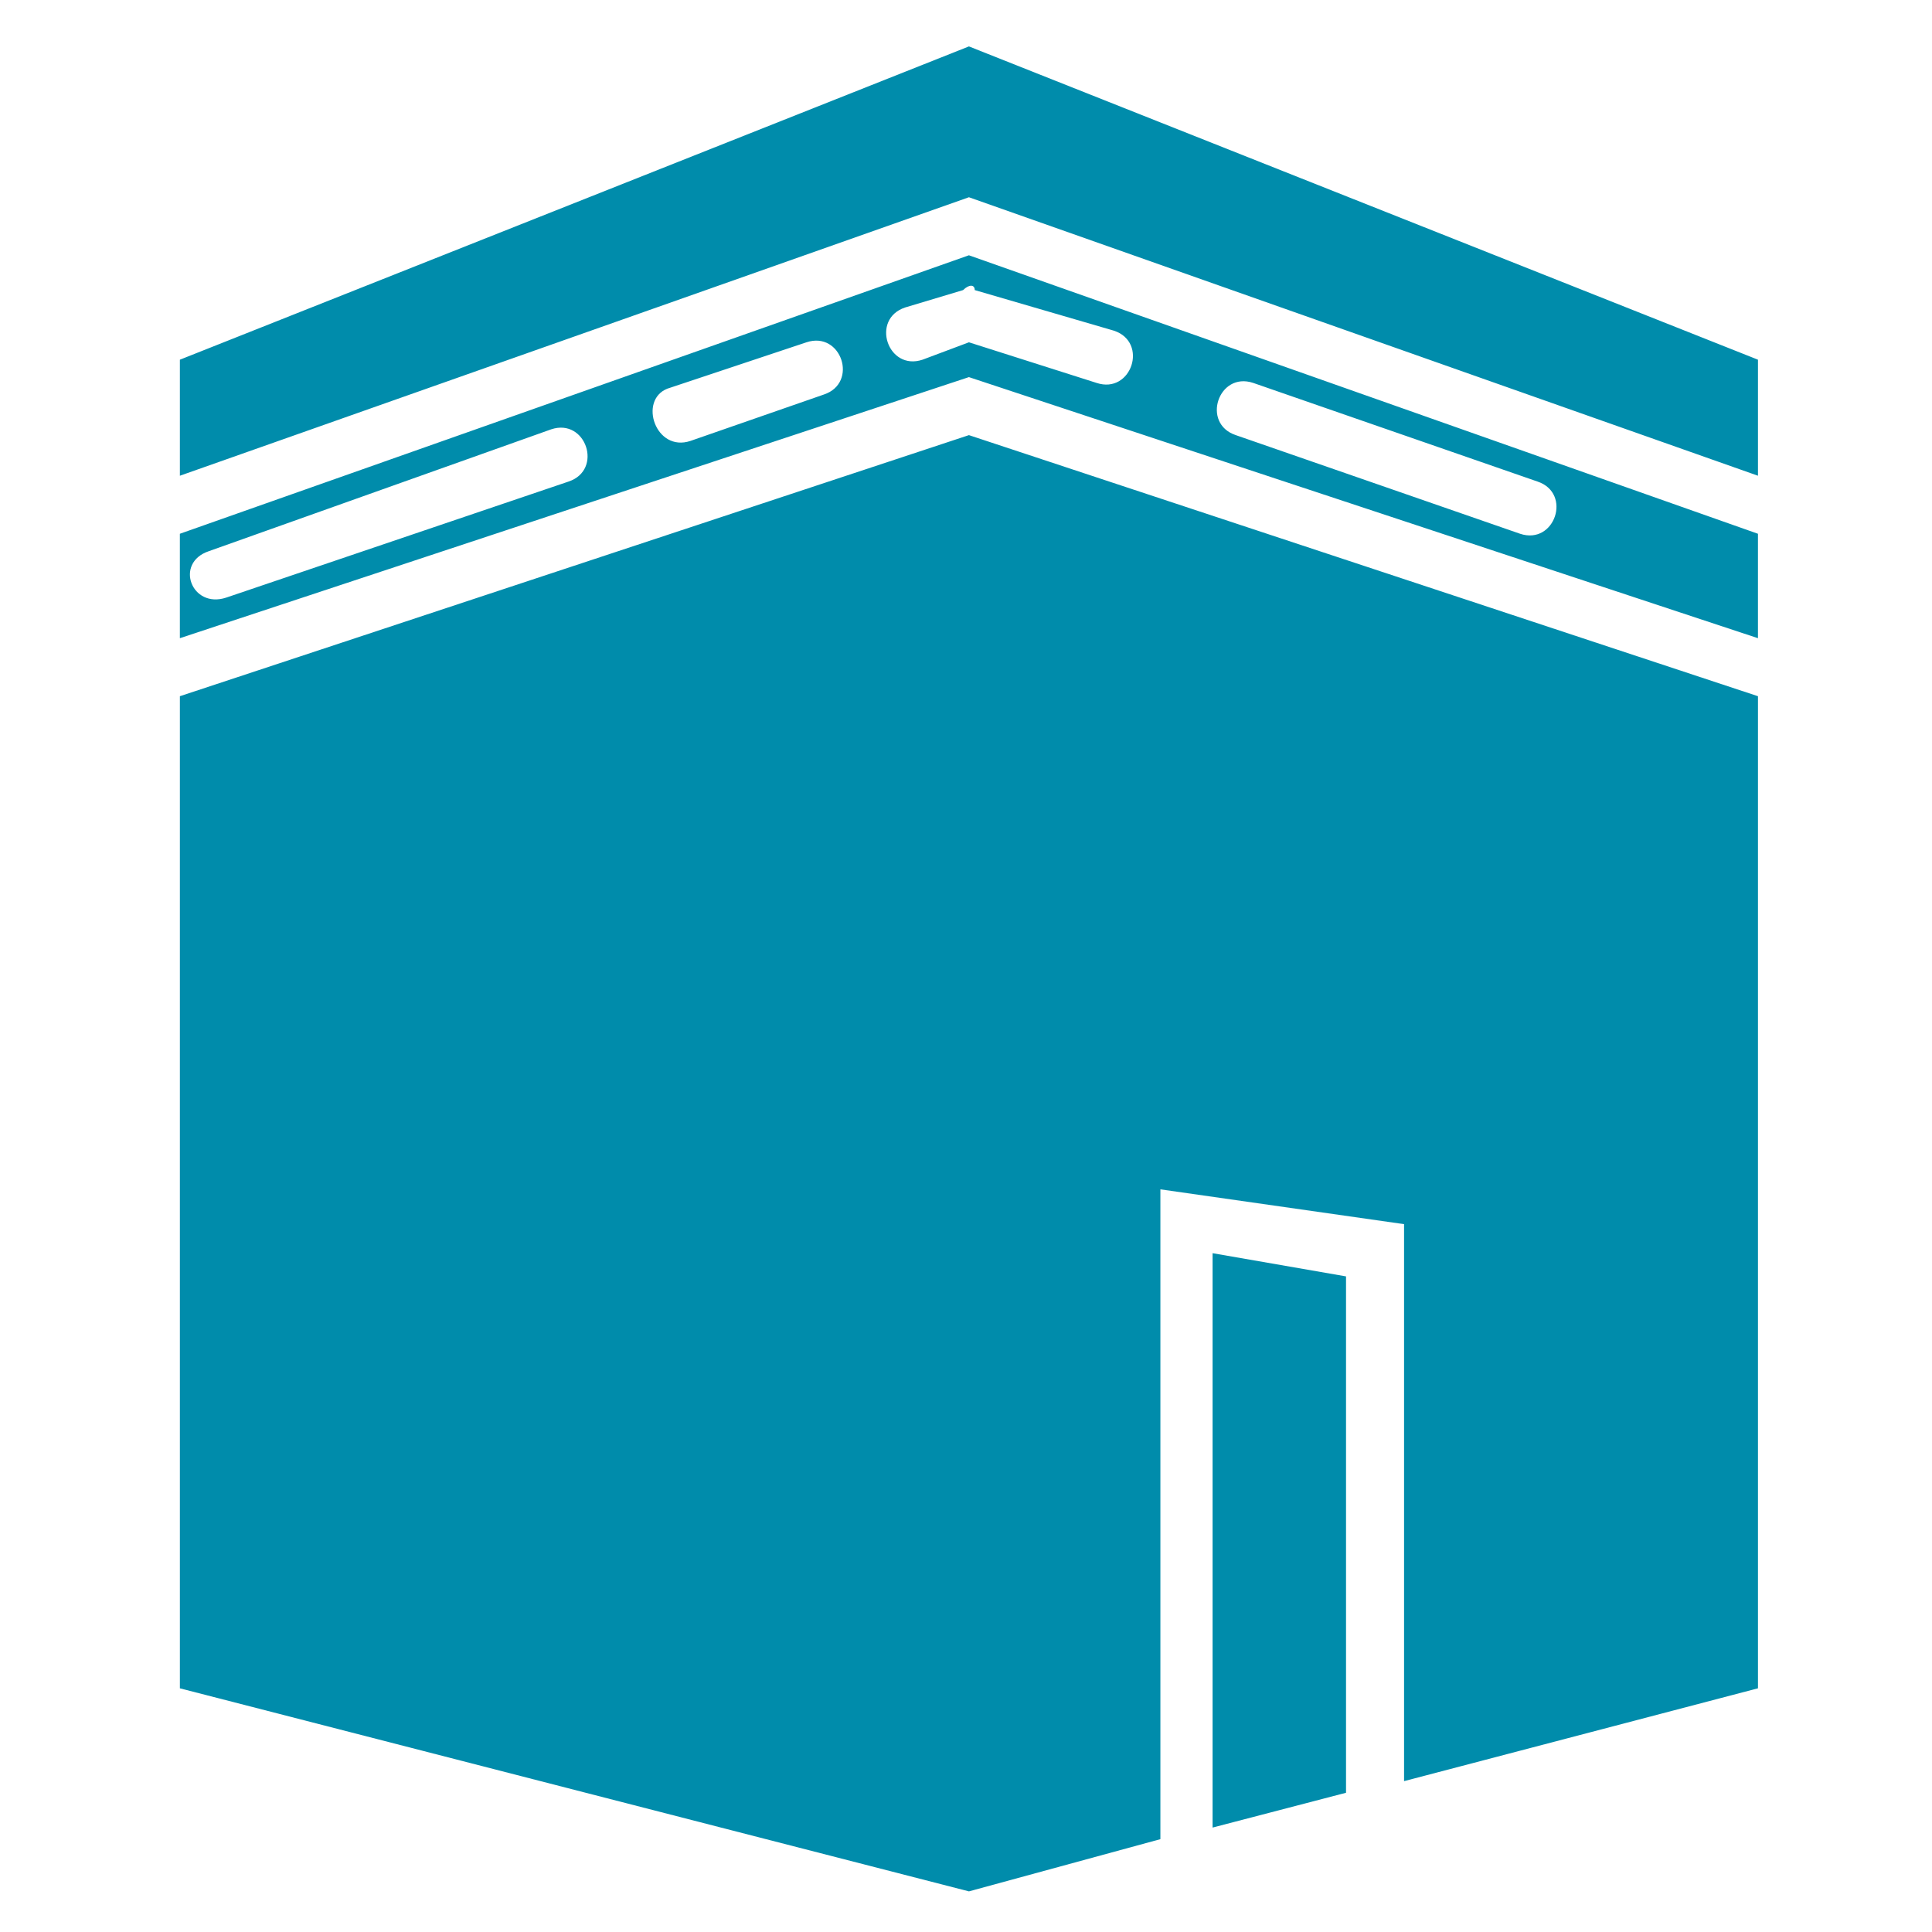 <?xml version="1.0" encoding="UTF-8"?>
<svg width="1200pt" height="1200pt" version="1.1" viewBox="0 0 1200 1200" xmlns="http://www.w3.org/2000/svg">
 <path d="m836.04 792.79-82.883-14.414v356.76l82.883-21.621zm-724.32-461.26v64.863l490.09-162.16 490.09 162.16v-64.863l-490.09-172.97zm655.86-61.262c-21.621-7.207-10.812-39.641 10.812-32.434l176.58 61.262c21.621 7.207 10.812 39.641-10.812 32.434zm-194.59-46.848c-21.621 7.207-32.434-25.227-10.812-32.434l36.035-10.812c3.606-3.606 7.207-3.606 7.207 0l86.488 25.227c21.621 7.207 10.812 39.641-10.812 32.434l-79.277-25.227zm-144.14 50.449c-21.621 7.207-32.434-25.227-14.414-32.434l86.488-28.828c21.621-7.207 32.434 25.227 10.812 32.434l-82.883 28.828zm-288.29 97.297c-21.621 7.207-32.434-21.621-10.812-28.828l212.61-75.676c21.621-7.207 32.434 25.227 10.812 32.434zm461.26-342.34-490.09 194.59v72.07l490.09-172.97 490.09 172.97v-72.07zm-490.09 403.61v616.21l490.09 126.12 118.92-32.434v-403.61l151.35 21.621v345.95l219.82-57.656v-616.21l-490.09-162.16-490.09 162.16z" fill="#008cab"/>
</svg>

